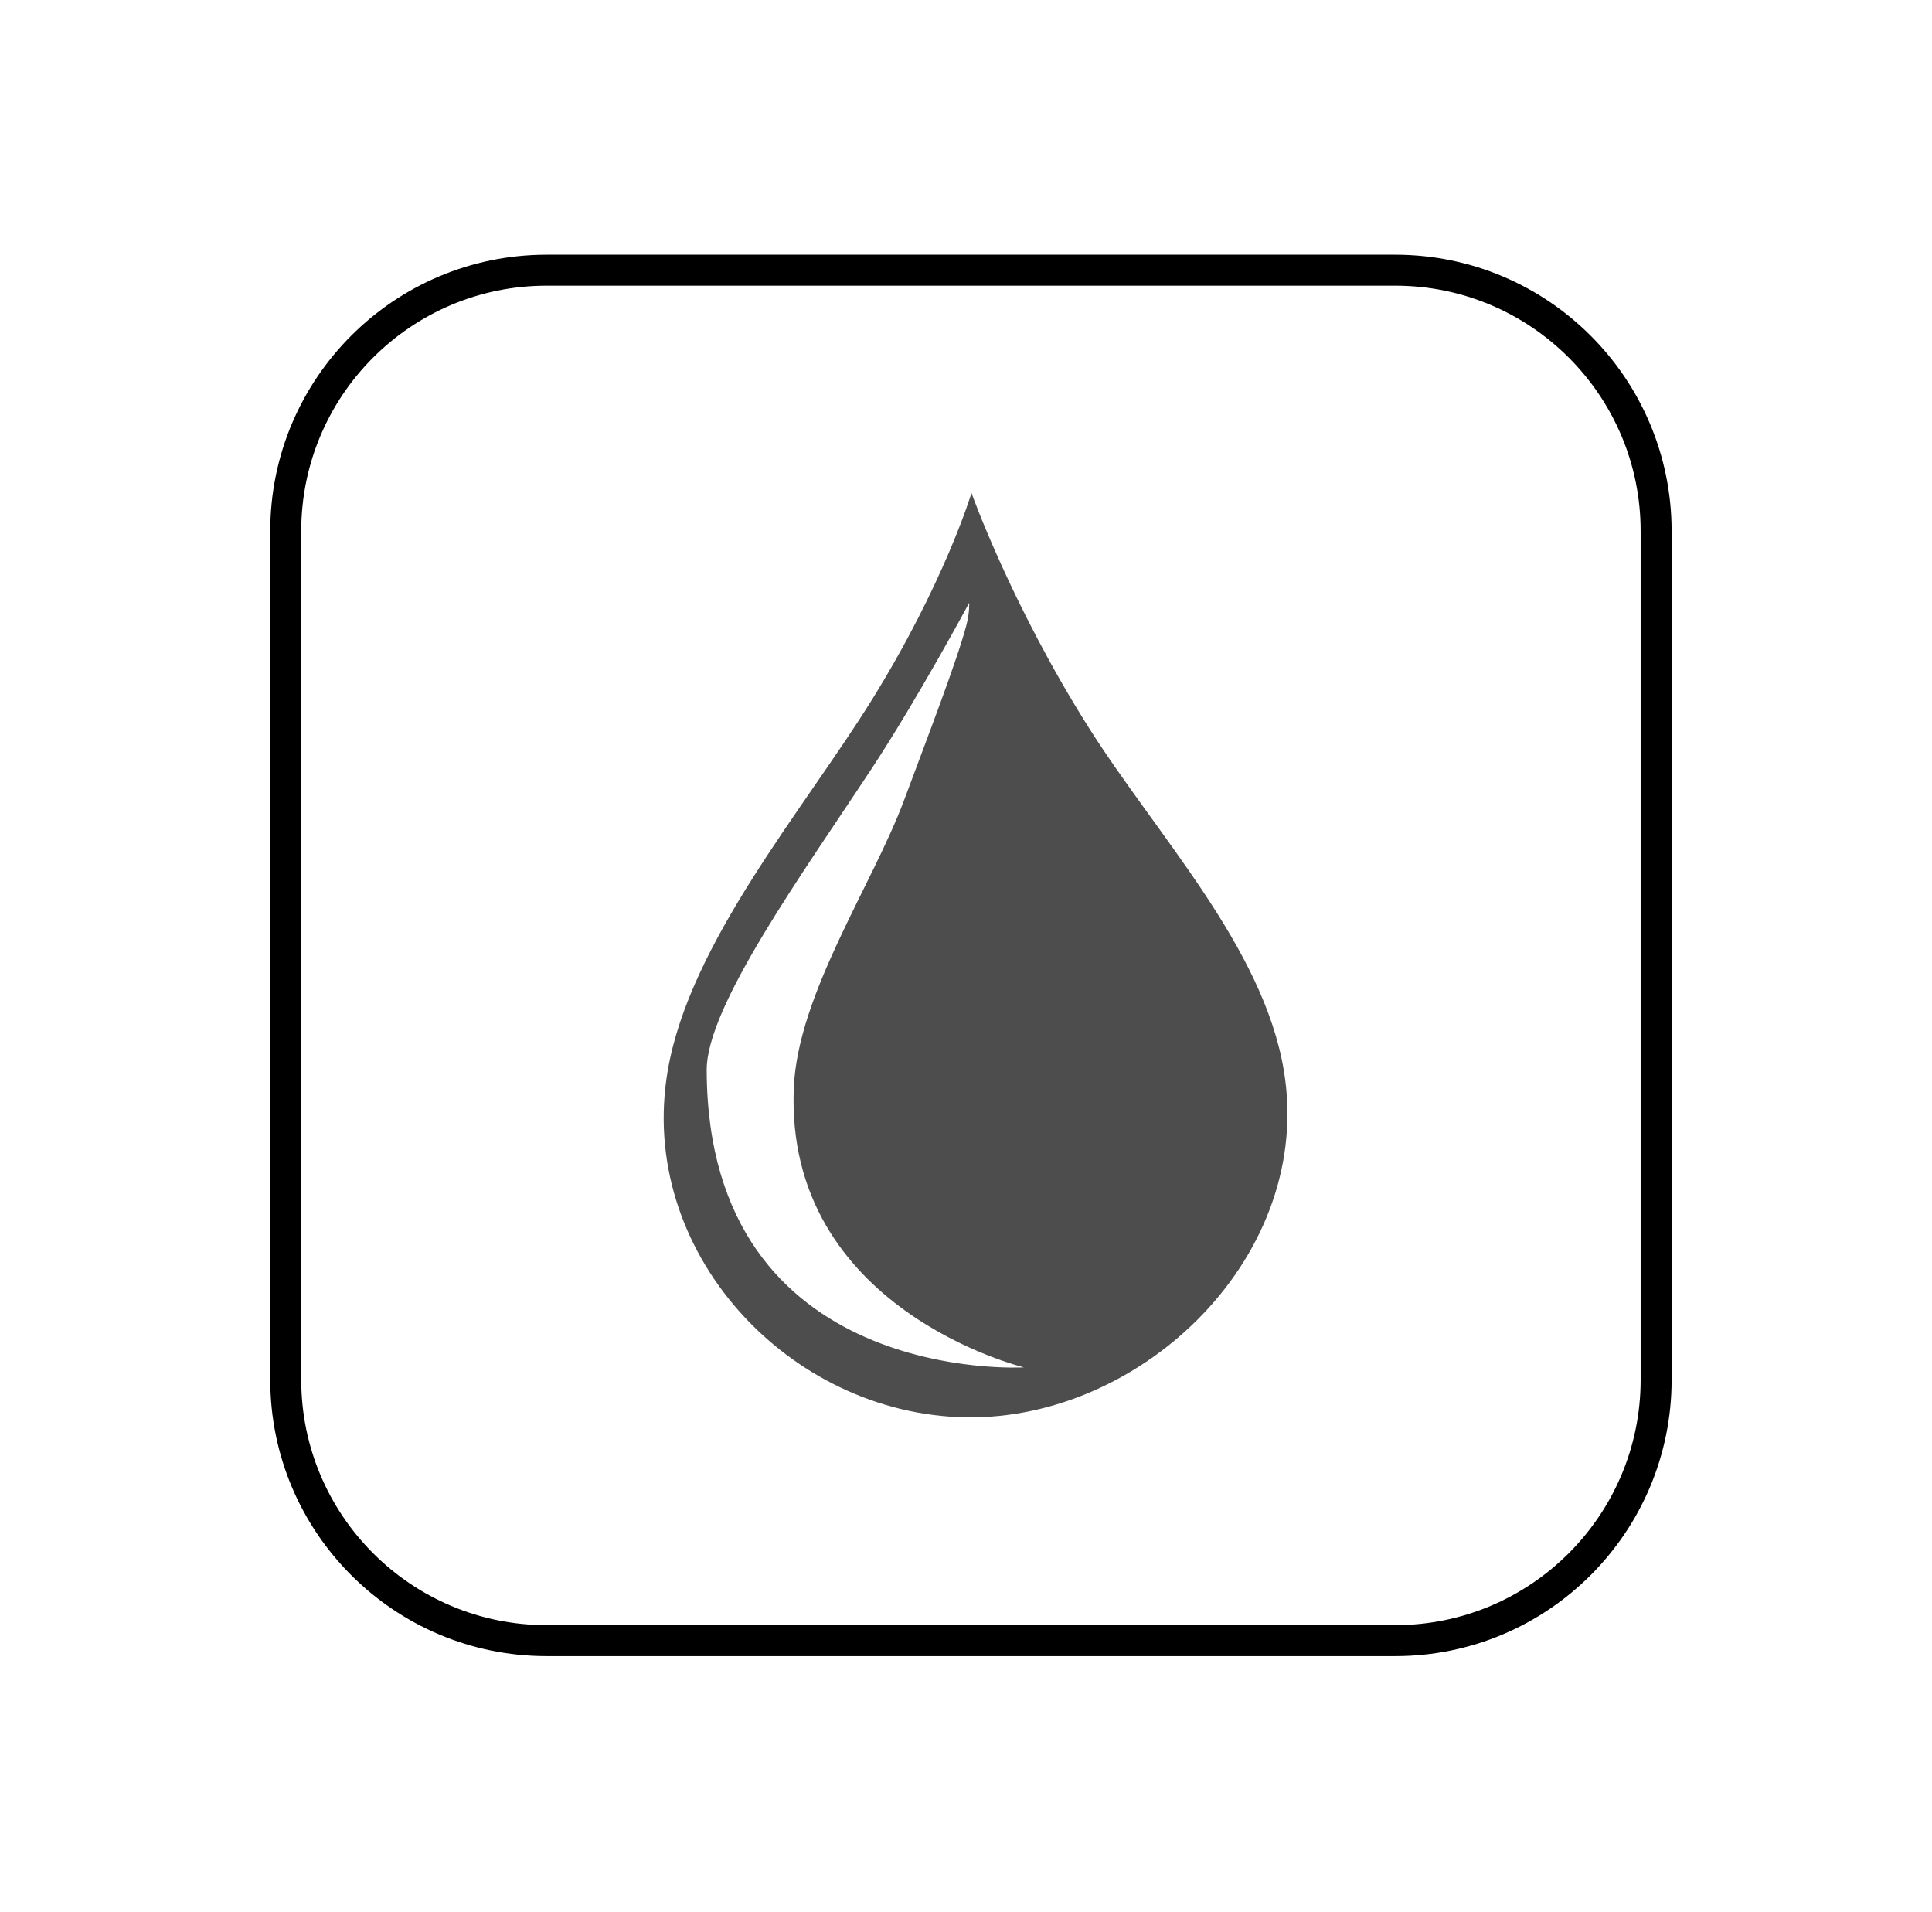 <?xml version="1.0" encoding="utf-8"?>
<!-- Generator: Adobe Illustrator 16.0.0, SVG Export Plug-In . SVG Version: 6.00 Build 0)  -->
<!DOCTYPE svg PUBLIC "-//W3C//DTD SVG 1.1//EN" "http://www.w3.org/Graphics/SVG/1.1/DTD/svg11.dtd">
<svg version="1.1" xmlns="http://www.w3.org/2000/svg" xmlns:xlink="http://www.w3.org/1999/xlink" x="0px" y="0px"
	 width="311.828px" height="308.602px" viewBox="0 0 311.828 308.602" enable-background="new 0 0 311.828 308.602"
	 xml:space="preserve">
<g id="ROUNDED_x5F_SQUARE">
	<path fill="none" d="M267.302,222.675c0,23.26-18.855,42.114-42.115,42.114H88.234c-23.259,0-42.115-18.854-42.115-42.114V85.722
		c0-23.259,18.855-42.115,42.115-42.115h136.953c23.26,0,42.115,18.855,42.115,42.115V222.675z"/>
	<path fill="none" stroke="#000000" stroke-width="5" stroke-miterlimit="10" d="M267.302,222.675
		c0,23.26-18.855,42.114-42.115,42.114H88.234c-23.259,0-42.115-18.854-42.115-42.114V85.722c0-23.259,18.855-42.115,42.115-42.115
		h136.953c23.26,0,42.115,18.855,42.115,42.115V222.675z"/>
</g>
<g id="Layer_6">
	<path fill="#4D4D4D" d="M207.202,172.703c-3.363-19.922-20.438-37.828-31.451-55.238c-12.541-19.828-18.95-37.901-18.95-37.901
		s-4.382,14.578-16.128,33.466c-11.009,17.701-29.304,39.051-32.884,59.673c-5.086,29.297,19.578,55.644,48.205,56.046
		C184.622,229.151,212.218,202.422,207.202,172.703z M114.062,172.703c-0.028-10.282,15.402-31.597,26.645-48.681
		c7.469-11.353,15.722-26.728,15.722-26.728s0.093,1.527-0.449,3.594c-1.471,5.606-6.01,17.404-10.064,28.269
		c-5.087,13.641-17.109,31.244-17.787,46.298c-1.612,35.886,37.141,45.229,37.141,45.229S114.203,223.745,114.062,172.703z"/>
</g>
<g id="Layer_8">
</g>
<g id="Layer_9">
	<rect x="0.699" y="0.075" fill="none" width="311.811" height="311.811"/>
</g>
</svg>
